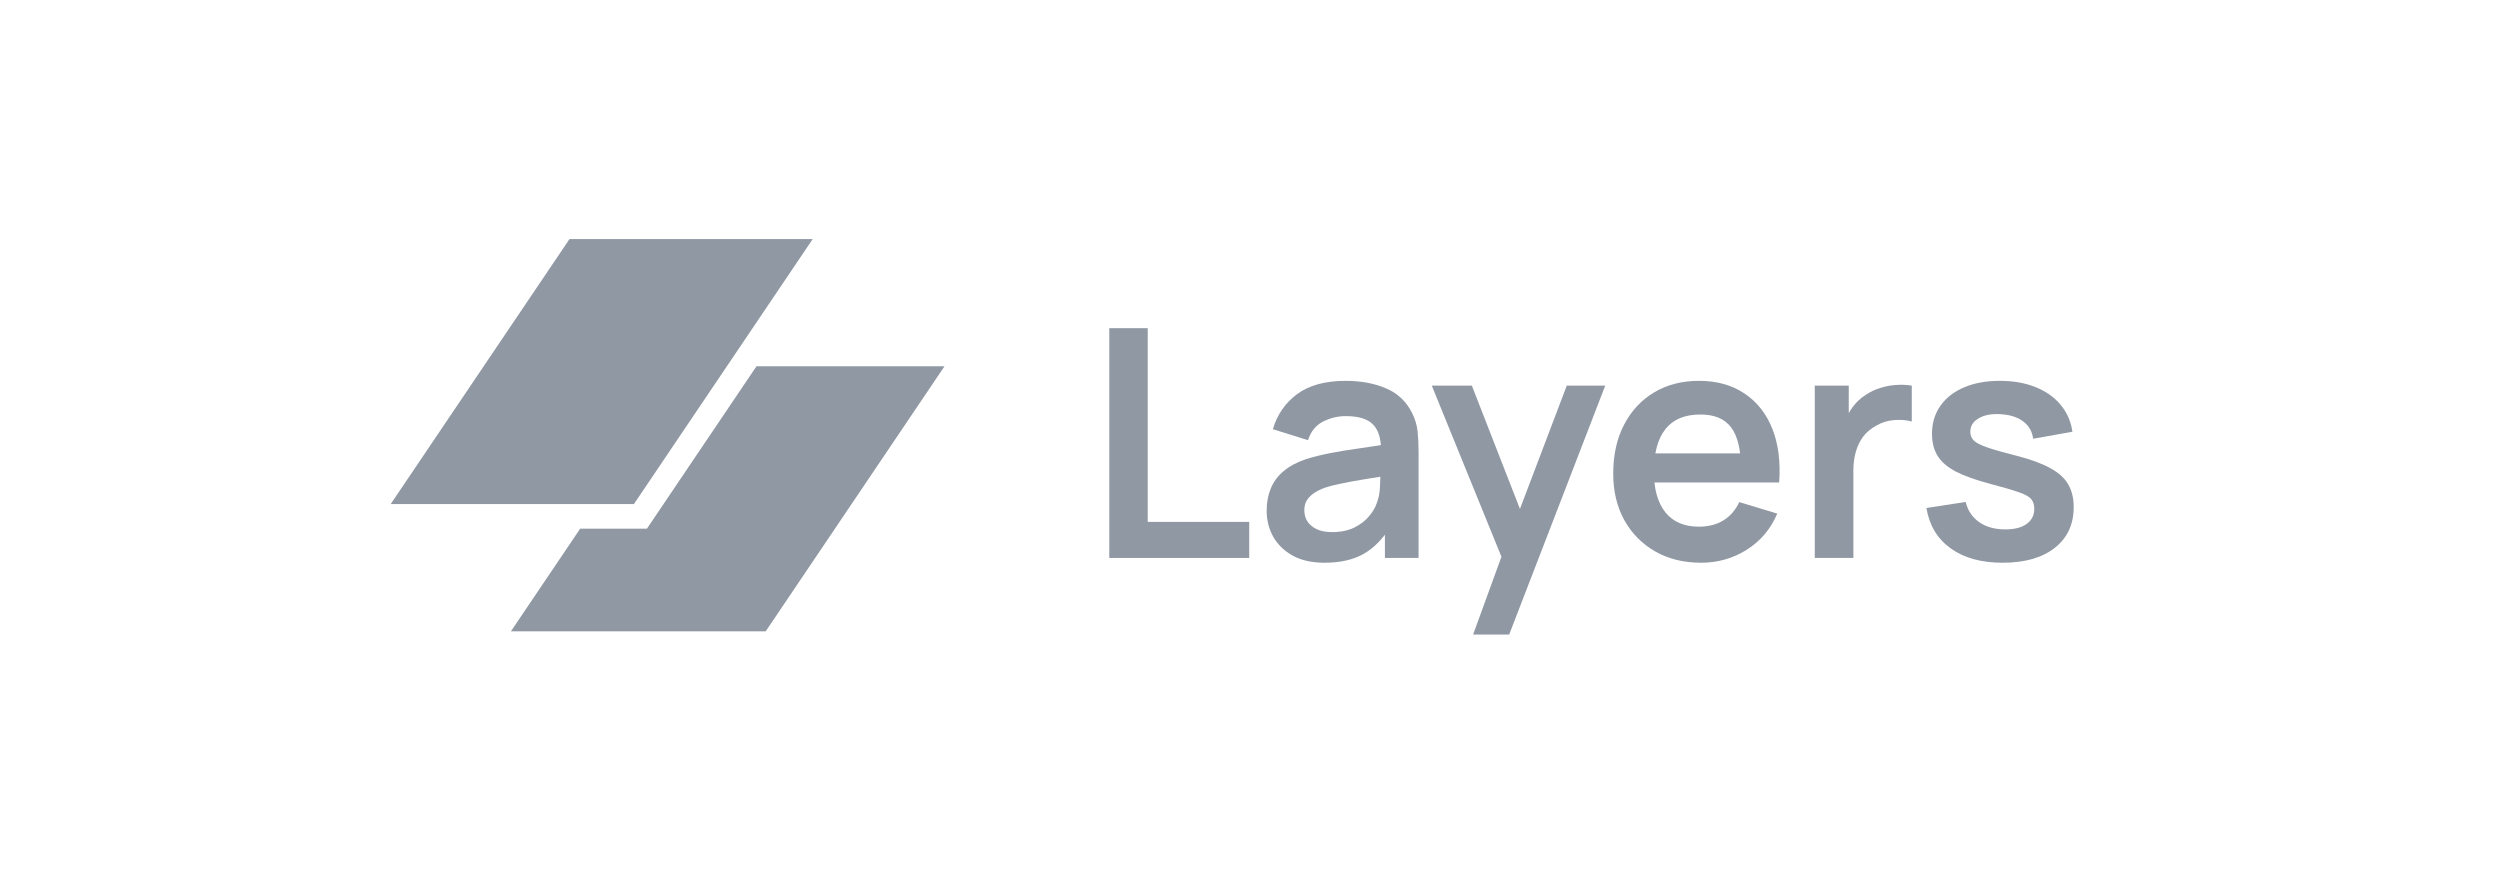 <svg width="140" height="50" viewBox="0 0 140 50" fill="none" xmlns="http://www.w3.org/2000/svg">
<g clip-path="url(#clip0_504_1320)">
<path d="M31.893 13.386H45.513L35.499 28.228H21.879L31.893 13.386Z" fill="#9098A4"/>
<path d="M32.49 29.606L28.611 35.355H42.878L52.892 20.512H42.362L36.227 29.606H32.49Z" fill="#9098A4"/>
</g>
<path d="M62.12 31.245V18.378H64.273V29.226H69.956V31.245H62.12Z" fill="#9098A4"/>
<path d="M74.168 31.513C73.471 31.513 72.882 31.382 72.399 31.12C71.916 30.852 71.55 30.498 71.3 30.057C71.056 29.616 70.933 29.131 70.933 28.6C70.933 28.136 71.011 27.719 71.166 27.349C71.321 26.974 71.559 26.652 71.881 26.384C72.202 26.11 72.619 25.887 73.132 25.714C73.519 25.589 73.972 25.476 74.49 25.375C75.014 25.273 75.58 25.181 76.188 25.098C76.801 25.008 77.442 24.913 78.109 24.812L77.34 25.25C77.346 24.582 77.197 24.091 76.894 23.775C76.59 23.459 76.077 23.302 75.357 23.302C74.922 23.302 74.502 23.403 74.097 23.605C73.692 23.808 73.409 24.157 73.248 24.651L71.282 24.034C71.52 23.218 71.973 22.563 72.64 22.069C73.313 21.574 74.219 21.327 75.357 21.327C76.214 21.327 76.968 21.467 77.617 21.747C78.272 22.027 78.758 22.486 79.074 23.123C79.246 23.462 79.351 23.811 79.386 24.168C79.422 24.52 79.44 24.904 79.44 25.321V31.245H77.555V29.154L77.867 29.494C77.433 30.191 76.923 30.703 76.34 31.031C75.762 31.352 75.038 31.513 74.168 31.513ZM74.597 29.798C75.085 29.798 75.502 29.711 75.848 29.539C76.194 29.366 76.468 29.154 76.67 28.904C76.879 28.654 77.019 28.419 77.09 28.198C77.203 27.924 77.266 27.611 77.278 27.26C77.296 26.903 77.305 26.614 77.305 26.393L77.966 26.59C77.316 26.691 76.759 26.78 76.295 26.858C75.83 26.935 75.431 27.01 75.097 27.081C74.764 27.147 74.469 27.221 74.213 27.305C73.963 27.394 73.751 27.498 73.578 27.617C73.406 27.737 73.272 27.874 73.176 28.029C73.087 28.183 73.042 28.365 73.042 28.574C73.042 28.812 73.102 29.023 73.221 29.208C73.34 29.387 73.513 29.53 73.739 29.637C73.972 29.744 74.257 29.798 74.597 29.798Z" fill="#9098A4"/>
<path d="M82.494 35.534L84.353 30.432L84.388 31.933L80.18 21.595H82.423L85.407 29.244H84.835L87.739 21.595H89.893L84.514 35.534H82.494Z" fill="#9098A4"/>
<path d="M95.264 31.513C94.287 31.513 93.429 31.302 92.69 30.879C91.951 30.456 91.374 29.869 90.957 29.119C90.546 28.368 90.34 27.504 90.34 26.527C90.34 25.473 90.543 24.559 90.948 23.784C91.353 23.004 91.916 22.399 92.637 21.97C93.357 21.541 94.191 21.327 95.138 21.327C96.139 21.327 96.988 21.562 97.685 22.033C98.388 22.497 98.909 23.156 99.249 24.008C99.588 24.859 99.716 25.863 99.633 27.019H97.498V26.233C97.492 25.184 97.307 24.419 96.944 23.936C96.58 23.454 96.008 23.212 95.228 23.212C94.346 23.212 93.691 23.486 93.262 24.034C92.833 24.576 92.619 25.372 92.619 26.42C92.619 27.397 92.833 28.154 93.262 28.69C93.691 29.226 94.317 29.494 95.138 29.494C95.669 29.494 96.124 29.378 96.506 29.145C96.893 28.907 97.191 28.565 97.399 28.118L99.526 28.761C99.156 29.631 98.585 30.307 97.81 30.79C97.042 31.272 96.193 31.513 95.264 31.513ZM91.94 27.019V25.392H98.579V27.019H91.94Z" fill="#9098A4"/>
<path d="M101.627 31.245V21.595H103.53V23.945L103.298 23.641C103.417 23.32 103.575 23.028 103.771 22.765C103.974 22.497 104.215 22.277 104.495 22.104C104.733 21.944 104.995 21.818 105.281 21.729C105.573 21.634 105.871 21.577 106.175 21.559C106.479 21.535 106.774 21.547 107.059 21.595V23.605C106.774 23.522 106.443 23.495 106.068 23.525C105.698 23.555 105.365 23.659 105.067 23.838C104.769 23.999 104.525 24.204 104.334 24.454C104.15 24.704 104.013 24.991 103.923 25.312C103.834 25.628 103.789 25.97 103.789 26.34V31.245H101.627Z" fill="#9098A4"/>
<path d="M112.142 31.513C110.95 31.513 109.982 31.245 109.238 30.709C108.493 30.173 108.04 29.419 107.879 28.448L110.078 28.109C110.191 28.585 110.441 28.961 110.828 29.235C111.215 29.509 111.704 29.646 112.294 29.646C112.812 29.646 113.211 29.544 113.491 29.342C113.777 29.134 113.92 28.851 113.92 28.493C113.92 28.273 113.866 28.097 113.759 27.966C113.658 27.829 113.431 27.698 113.08 27.573C112.728 27.448 112.189 27.29 111.463 27.099C110.652 26.885 110.009 26.655 109.533 26.411C109.056 26.161 108.713 25.866 108.505 25.527C108.296 25.187 108.192 24.776 108.192 24.294C108.192 23.692 108.35 23.168 108.666 22.721C108.981 22.274 109.422 21.932 109.988 21.693C110.554 21.449 111.221 21.327 111.99 21.327C112.74 21.327 113.405 21.443 113.982 21.675C114.566 21.908 115.037 22.238 115.394 22.667C115.752 23.096 115.972 23.599 116.055 24.177L113.857 24.57C113.804 24.16 113.616 23.835 113.294 23.596C112.979 23.358 112.556 23.224 112.025 23.194C111.519 23.165 111.111 23.242 110.801 23.427C110.492 23.605 110.337 23.859 110.337 24.186C110.337 24.371 110.399 24.529 110.524 24.66C110.649 24.791 110.9 24.922 111.275 25.053C111.656 25.184 112.222 25.345 112.973 25.535C113.741 25.732 114.355 25.959 114.813 26.215C115.278 26.465 115.612 26.766 115.814 27.117C116.023 27.468 116.127 27.895 116.127 28.395C116.127 29.366 115.772 30.128 115.064 30.682C114.361 31.236 113.387 31.513 112.142 31.513Z" fill="#9098A4"/>
<defs>
<clipPath id="clip0_504_1320">
<rect width="32.304" height="25.197" fill="white" transform="translate(21.233 12.095)"/>
</clipPath>
</defs>
</svg>
